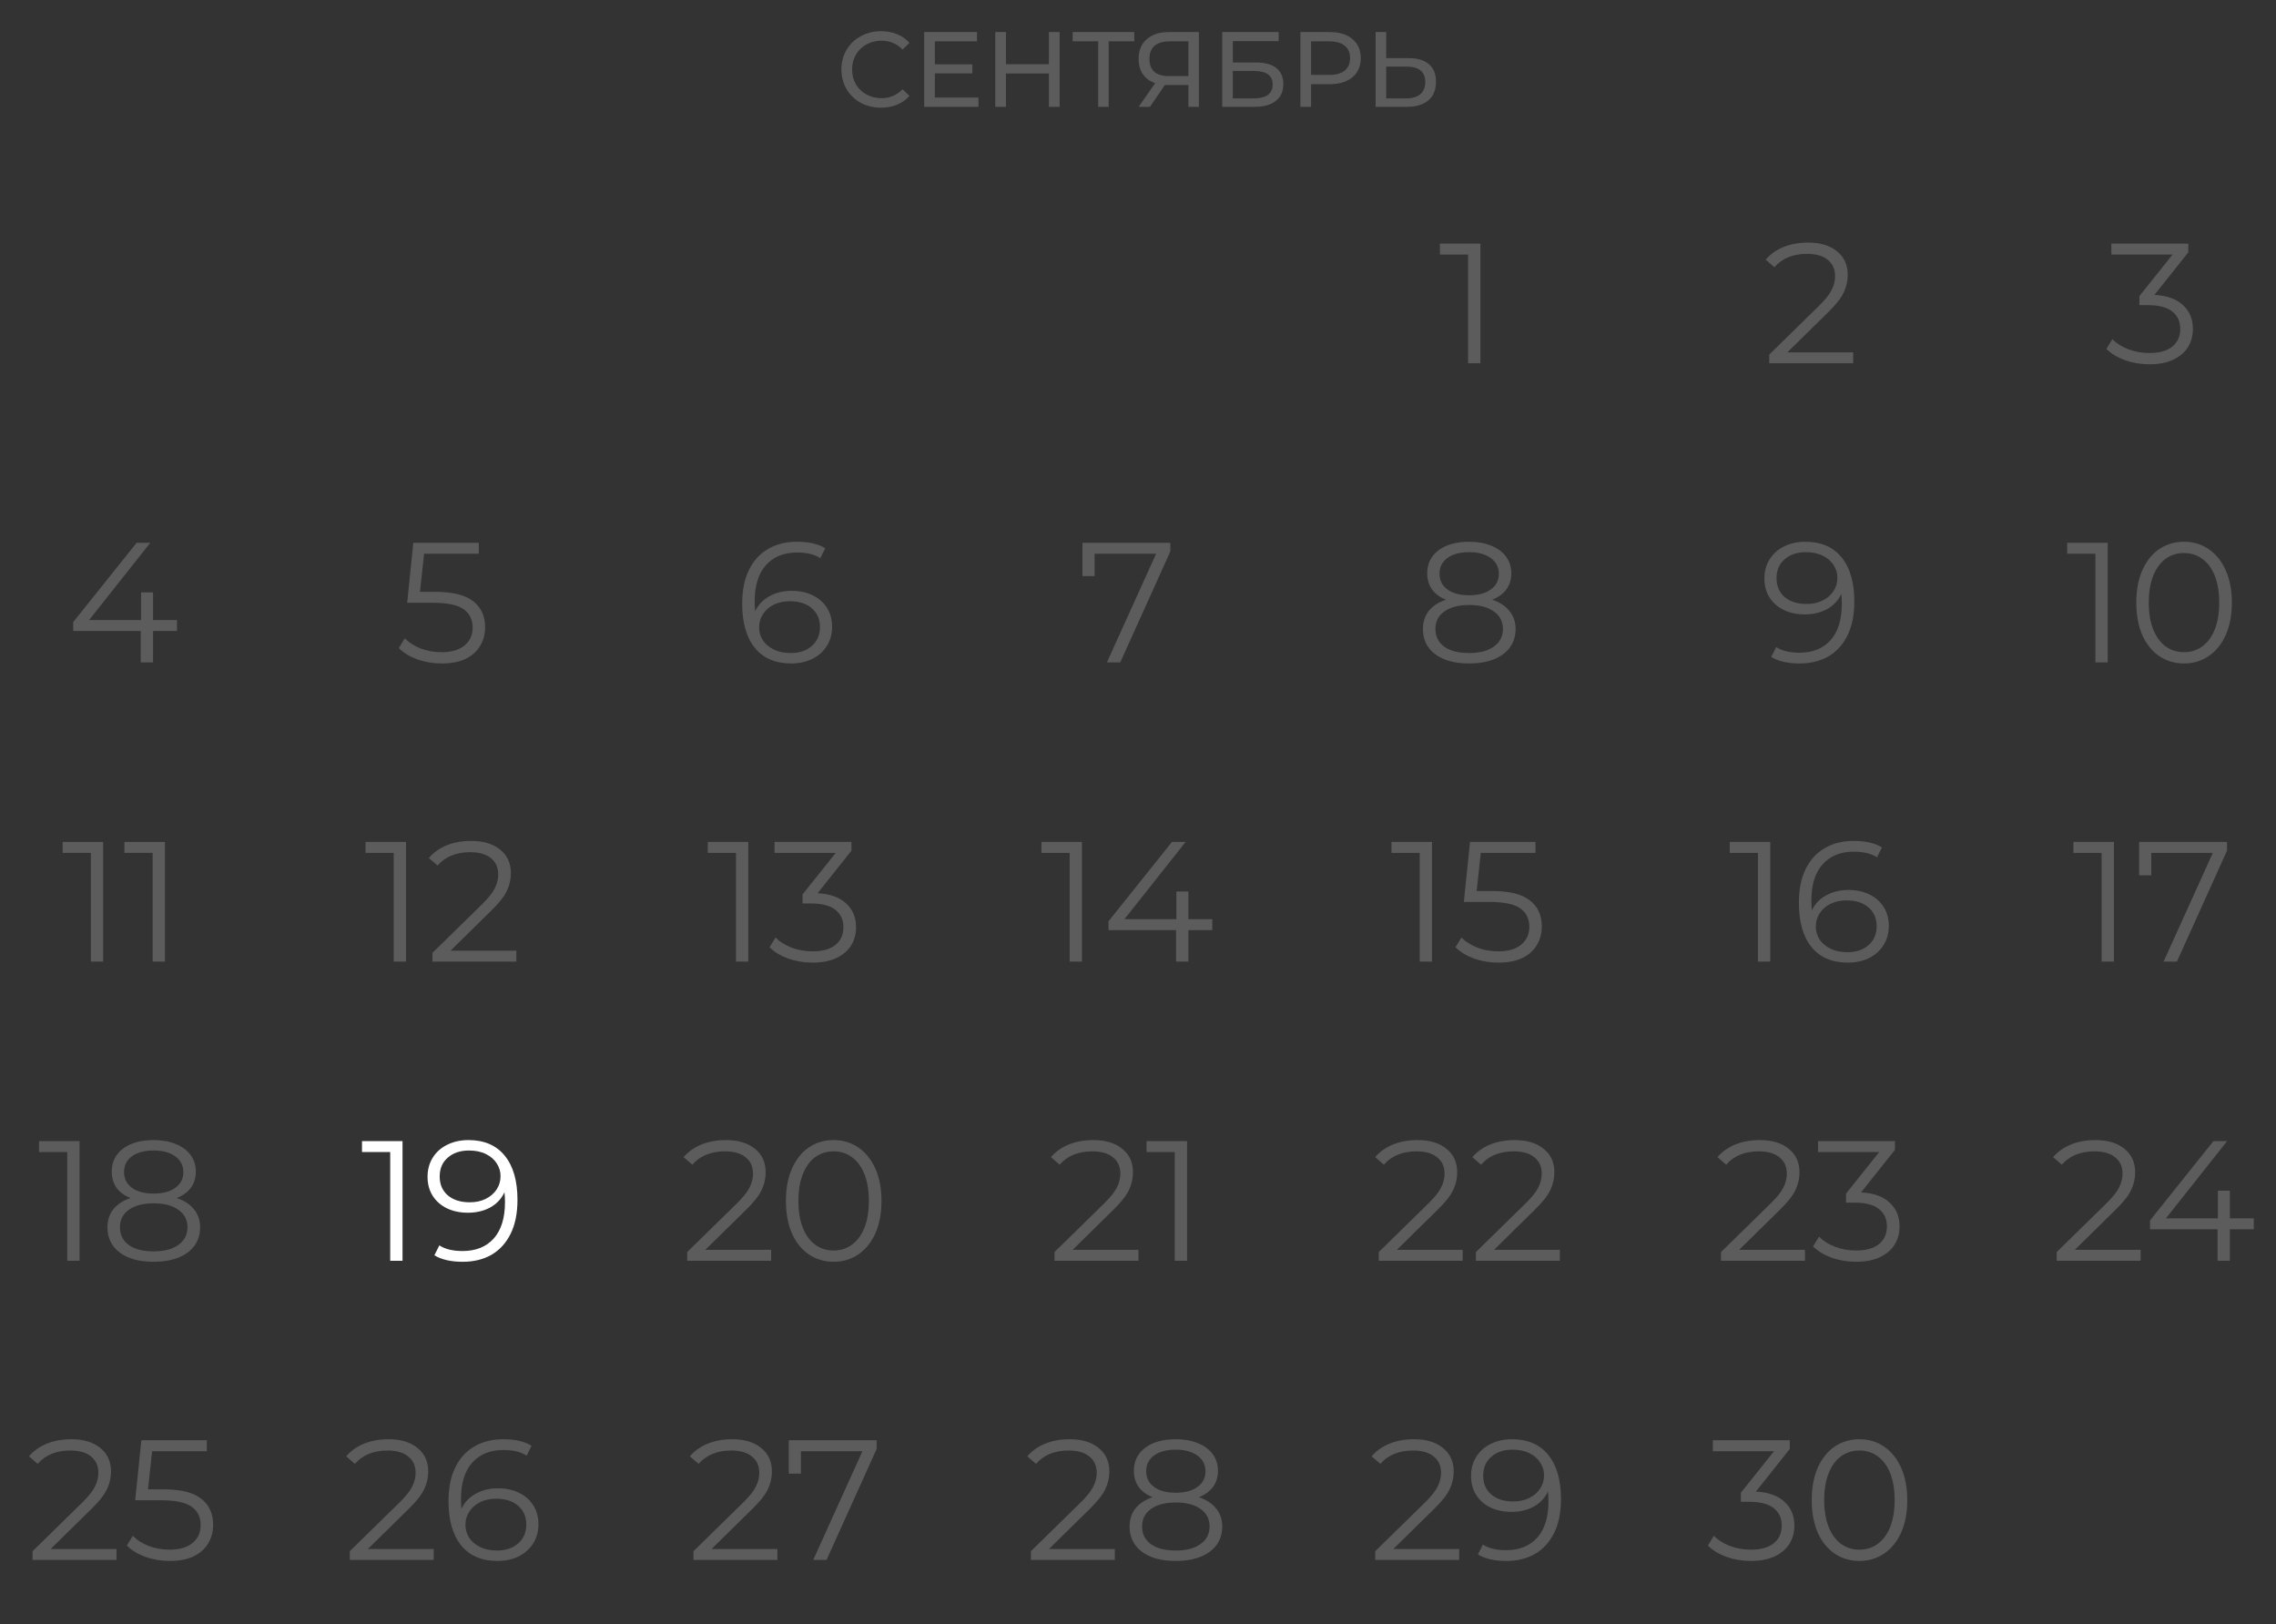 <?xml version="1.0" encoding="UTF-8"?> <svg xmlns="http://www.w3.org/2000/svg" width="213" height="152" viewBox="0 0 213 152" fill="none"><rect x="0" y="0" width="213" height="152" fill="#333333" stroke="none"/> <path d="M82.444 10.08C81.744 10.08 81.11 9.927 80.544 9.62C79.984 9.307 79.544 8.88 79.224 8.34C78.904 7.793 78.744 7.18 78.744 6.5C78.744 5.82 78.904 5.21 79.224 4.67C79.544 4.123 79.987 3.697 80.554 3.39C81.12 3.077 81.754 2.92 82.454 2.92C83 2.92 83.5 3.013 83.954 3.2C84.407 3.38 84.794 3.65 85.114 4.01L84.464 4.64C83.937 4.087 83.28 3.81 82.494 3.81C81.974 3.81 81.504 3.927 81.084 4.16C80.664 4.393 80.334 4.717 80.094 5.13C79.86 5.537 79.744 5.993 79.744 6.5C79.744 7.007 79.86 7.467 80.094 7.88C80.334 8.287 80.664 8.607 81.084 8.84C81.504 9.073 81.974 9.19 82.494 9.19C83.274 9.19 83.93 8.91 84.464 8.35L85.114 8.98C84.794 9.34 84.404 9.613 83.944 9.8C83.49 9.987 82.99 10.08 82.444 10.08ZM91.571 9.13V10H86.491V3H91.431V3.87H87.491V6.02H91.001V6.87H87.491V9.13H91.571ZM99.162 3V10H98.162V6.88H94.142V10H93.142V3H94.142V6.01H98.162V3H99.162ZM106.155 3.87H103.755V10H102.775V3.87H100.385V3H106.155V3.87ZM112.198 3V10H111.218V7.96H109.288C109.168 7.96 109.078 7.957 109.018 7.95L107.618 10H106.558L108.108 7.78C107.608 7.613 107.224 7.337 106.958 6.95C106.691 6.557 106.558 6.08 106.558 5.52C106.558 4.727 106.811 4.11 107.318 3.67C107.831 3.223 108.521 3 109.388 3H112.198ZM107.568 5.51C107.568 6.03 107.718 6.43 108.018 6.71C108.324 6.983 108.774 7.12 109.368 7.12H111.218V3.87H109.428C108.828 3.87 108.368 4.01 108.048 4.29C107.728 4.57 107.568 4.977 107.568 5.51ZM114.382 3H119.662V3.85H115.372V5.85H117.552C118.385 5.85 119.019 6.023 119.452 6.37C119.885 6.717 120.102 7.217 120.102 7.87C120.102 8.557 119.865 9.083 119.392 9.45C118.925 9.817 118.255 10 117.382 10H114.382V3ZM117.342 9.21C117.915 9.21 118.352 9.1 118.652 8.88C118.952 8.66 119.102 8.337 119.102 7.91C119.102 7.063 118.515 6.64 117.342 6.64H115.372V9.21H117.342ZM124.426 3C125.333 3 126.046 3.217 126.566 3.65C127.086 4.083 127.346 4.68 127.346 5.44C127.346 6.2 127.086 6.797 126.566 7.23C126.046 7.663 125.333 7.88 124.426 7.88H122.696V10H121.696V3H124.426ZM124.396 7.01C125.03 7.01 125.513 6.877 125.846 6.61C126.18 6.337 126.346 5.947 126.346 5.44C126.346 4.933 126.18 4.547 125.846 4.28C125.513 4.007 125.03 3.87 124.396 3.87H122.696V7.01H124.396ZM131.807 5.44C132.641 5.44 133.277 5.627 133.717 6C134.164 6.373 134.387 6.923 134.387 7.65C134.387 8.417 134.147 9 133.667 9.4C133.194 9.8 132.514 10 131.627 10H128.737V3H129.727V5.44H131.807ZM131.587 9.21C132.167 9.21 132.611 9.08 132.917 8.82C133.231 8.553 133.387 8.17 133.387 7.67C133.387 6.71 132.787 6.23 131.587 6.23H129.727V9.21H131.587Z" fill="white" fill-opacity="0.2"></path> <path d="M138.545 22.8V34H137.393V23.824H134.753V22.8H138.545Z" fill="white" fill-opacity="0.2"></path> <path d="M173.433 32.976V34H165.577V33.184L170.233 28.624C170.82 28.048 171.214 27.552 171.417 27.136C171.63 26.709 171.737 26.283 171.737 25.856C171.737 25.195 171.508 24.683 171.049 24.32C170.601 23.947 169.956 23.76 169.113 23.76C167.801 23.76 166.782 24.176 166.057 25.008L165.241 24.304C165.678 23.792 166.233 23.397 166.905 23.12C167.588 22.843 168.356 22.704 169.209 22.704C170.35 22.704 171.252 22.976 171.913 23.52C172.585 24.053 172.921 24.789 172.921 25.728C172.921 26.304 172.793 26.859 172.537 27.392C172.281 27.925 171.796 28.539 171.081 29.232L167.273 32.976H173.433Z" fill="white" fill-opacity="0.2"></path> <path d="M201.624 27.6C202.798 27.664 203.688 27.984 204.296 28.56C204.915 29.125 205.224 29.867 205.224 30.784C205.224 31.424 205.07 31.995 204.76 32.496C204.451 32.987 203.992 33.376 203.384 33.664C202.776 33.952 202.035 34.096 201.16 34.096C200.35 34.096 199.582 33.968 198.856 33.712C198.142 33.445 197.566 33.093 197.128 32.656L197.688 31.744C198.062 32.128 198.558 32.443 199.176 32.688C199.795 32.923 200.456 33.04 201.16 33.04C202.078 33.04 202.787 32.843 203.288 32.448C203.79 32.043 204.04 31.488 204.04 30.784C204.04 30.091 203.79 29.547 203.288 29.152C202.787 28.757 202.03 28.56 201.016 28.56H200.216V27.712L203.32 23.824H197.592V22.8H204.792V23.616L201.624 27.6Z" fill="white" fill-opacity="0.2"></path> <path d="M10.902 144.976V146H3.046V145.184L7.702 140.624C8.289 140.048 8.683 139.552 8.886 139.136C9.099 138.709 9.206 138.283 9.206 137.856C9.206 137.195 8.977 136.683 8.518 136.32C8.07 135.947 7.425 135.76 6.582 135.76C5.27 135.76 4.251 136.176 3.526 137.008L2.71 136.304C3.147 135.792 3.702 135.397 4.374 135.12C5.057 134.843 5.825 134.704 6.678 134.704C7.819 134.704 8.721 134.976 9.382 135.52C10.054 136.053 10.39 136.789 10.39 137.728C10.39 138.304 10.262 138.859 10.006 139.392C9.75 139.925 9.265 140.539 8.55 141.232L4.742 144.976H10.902ZM15.292 139.392C16.913 139.392 18.092 139.685 18.828 140.272C19.574 140.848 19.948 141.659 19.948 142.704C19.948 143.355 19.793 143.936 19.484 144.448C19.185 144.96 18.732 145.365 18.124 145.664C17.516 145.952 16.769 146.096 15.884 146.096C15.084 146.096 14.321 145.968 13.596 145.712C12.881 145.445 12.305 145.093 11.868 144.656L12.428 143.744C12.801 144.128 13.292 144.443 13.9 144.688C14.508 144.923 15.164 145.04 15.868 145.04C16.796 145.04 17.51 144.832 18.012 144.416C18.524 144 18.78 143.445 18.78 142.752C18.78 141.984 18.492 141.403 17.916 141.008C17.35 140.613 16.39 140.416 15.036 140.416H12.652L13.228 134.8H19.356V135.824H14.236L13.852 139.392H15.292Z" fill="white" fill-opacity="0.2"></path> <path d="M40.589 144.976V146H32.733V145.184L37.389 140.624C37.976 140.048 38.371 139.552 38.573 139.136C38.787 138.709 38.893 138.283 38.893 137.856C38.893 137.195 38.664 136.683 38.205 136.32C37.757 135.947 37.112 135.76 36.269 135.76C34.957 135.76 33.939 136.176 33.213 137.008L32.397 136.304C32.835 135.792 33.389 135.397 34.061 135.12C34.744 134.843 35.512 134.704 36.365 134.704C37.507 134.704 38.408 134.976 39.069 135.52C39.741 136.053 40.077 136.789 40.077 137.728C40.077 138.304 39.949 138.859 39.693 139.392C39.437 139.925 38.952 140.539 38.237 141.232L34.429 144.976H40.589ZM46.613 139.296C47.349 139.296 47.999 139.435 48.565 139.712C49.141 139.989 49.589 140.384 49.909 140.896C50.229 141.397 50.389 141.984 50.389 142.656C50.389 143.339 50.223 143.941 49.893 144.464C49.562 144.987 49.103 145.392 48.517 145.68C47.941 145.957 47.29 146.096 46.565 146.096C45.082 146.096 43.946 145.611 43.157 144.64C42.367 143.659 41.973 142.277 41.973 140.496C41.973 139.248 42.186 138.192 42.613 137.328C43.039 136.464 43.637 135.813 44.405 135.376C45.173 134.928 46.069 134.704 47.093 134.704C48.202 134.704 49.087 134.907 49.749 135.312L49.285 136.24C48.751 135.888 48.026 135.712 47.109 135.712C45.871 135.712 44.901 136.107 44.197 136.896C43.493 137.675 43.141 138.811 43.141 140.304C43.141 140.571 43.157 140.875 43.189 141.216C43.466 140.608 43.909 140.139 44.517 139.808C45.125 139.467 45.823 139.296 46.613 139.296ZM46.517 145.12C47.327 145.12 47.983 144.901 48.485 144.464C48.997 144.016 49.253 143.424 49.253 142.688C49.253 141.952 48.997 141.365 48.485 140.928C47.983 140.491 47.301 140.272 46.437 140.272C45.871 140.272 45.37 140.379 44.933 140.592C44.506 140.805 44.17 141.099 43.925 141.472C43.679 141.845 43.557 142.261 43.557 142.72C43.557 143.147 43.669 143.541 43.893 143.904C44.127 144.267 44.469 144.56 44.917 144.784C45.365 145.008 45.898 145.12 46.517 145.12Z" fill="white" fill-opacity="0.2"></path> <path d="M72.753 144.976V146H64.897V145.184L69.553 140.624C70.14 140.048 70.535 139.552 70.737 139.136C70.951 138.709 71.057 138.283 71.057 137.856C71.057 137.195 70.828 136.683 70.369 136.32C69.921 135.947 69.276 135.76 68.433 135.76C67.121 135.76 66.103 136.176 65.377 137.008L64.561 136.304C64.999 135.792 65.553 135.397 66.225 135.12C66.908 134.843 67.676 134.704 68.529 134.704C69.671 134.704 70.572 134.976 71.233 135.52C71.905 136.053 72.241 136.789 72.241 137.728C72.241 138.304 72.113 138.859 71.857 139.392C71.601 139.925 71.116 140.539 70.401 141.232L66.593 144.976H72.753ZM82.041 134.8V135.616L77.353 146H76.105L80.713 135.824H74.953V137.92H73.817V134.8H82.041Z" fill="white" fill-opacity="0.2"></path> <path d="M104.332 144.976V146H96.476V145.184L101.132 140.624C101.718 140.048 102.113 139.552 102.316 139.136C102.529 138.709 102.636 138.283 102.636 137.856C102.636 137.195 102.406 136.683 101.948 136.32C101.5 135.947 100.854 135.76 100.012 135.76C98.7 135.76 97.681 136.176 96.956 137.008L96.14 136.304C96.577 135.792 97.132 135.397 97.804 135.12C98.486 134.843 99.254 134.704 100.108 134.704C101.249 134.704 102.15 134.976 102.812 135.52C103.484 136.053 103.82 136.789 103.82 137.728C103.82 138.304 103.692 138.859 103.436 139.392C103.18 139.925 102.694 140.539 101.98 141.232L98.172 144.976H104.332ZM112.193 140.128C112.897 140.363 113.436 140.715 113.809 141.184C114.193 141.653 114.385 142.219 114.385 142.88C114.385 143.531 114.209 144.101 113.857 144.592C113.505 145.072 112.999 145.445 112.337 145.712C111.687 145.968 110.919 146.096 110.033 146.096C108.689 146.096 107.633 145.808 106.865 145.232C106.097 144.656 105.713 143.872 105.713 142.88C105.713 142.208 105.895 141.643 106.257 141.184C106.631 140.715 107.169 140.363 107.873 140.128C107.297 139.904 106.86 139.584 106.561 139.168C106.263 138.741 106.113 138.24 106.113 137.664C106.113 136.757 106.465 136.037 107.169 135.504C107.884 134.971 108.839 134.704 110.033 134.704C110.823 134.704 111.511 134.827 112.097 135.072C112.695 135.307 113.159 135.648 113.489 136.096C113.82 136.544 113.985 137.067 113.985 137.664C113.985 138.24 113.831 138.741 113.521 139.168C113.212 139.584 112.769 139.904 112.193 140.128ZM107.265 137.696C107.265 138.315 107.511 138.805 108.001 139.168C108.492 139.531 109.169 139.712 110.033 139.712C110.897 139.712 111.575 139.531 112.065 139.168C112.567 138.805 112.817 138.32 112.817 137.712C112.817 137.083 112.561 136.587 112.049 136.224C111.548 135.861 110.876 135.68 110.033 135.68C109.18 135.68 108.503 135.861 108.001 136.224C107.511 136.587 107.265 137.077 107.265 137.696ZM110.033 145.12C111.025 145.12 111.799 144.917 112.353 144.512C112.919 144.107 113.201 143.557 113.201 142.864C113.201 142.171 112.919 141.627 112.353 141.232C111.799 140.827 111.025 140.624 110.033 140.624C109.052 140.624 108.279 140.827 107.713 141.232C107.159 141.627 106.881 142.171 106.881 142.864C106.881 143.568 107.159 144.123 107.713 144.528C108.268 144.923 109.041 145.12 110.033 145.12Z" fill="white" fill-opacity="0.2"></path> <path d="M136.558 144.976V146H128.702V145.184L133.358 140.624C133.945 140.048 134.339 139.552 134.542 139.136C134.755 138.709 134.862 138.283 134.862 137.856C134.862 137.195 134.633 136.683 134.174 136.32C133.726 135.947 133.081 135.76 132.238 135.76C130.926 135.76 129.907 136.176 129.182 137.008L128.366 136.304C128.803 135.792 129.358 135.397 130.03 135.12C130.713 134.843 131.481 134.704 132.334 134.704C133.475 134.704 134.377 134.976 135.038 135.52C135.71 136.053 136.046 136.789 136.046 137.728C136.046 138.304 135.918 138.859 135.662 139.392C135.406 139.925 134.921 140.539 134.206 141.232L130.398 144.976H136.558ZM141.492 134.704C142.975 134.704 144.111 135.195 144.9 136.176C145.689 137.147 146.084 138.523 146.084 140.304C146.084 141.552 145.871 142.608 145.444 143.472C145.017 144.336 144.42 144.992 143.652 145.44C142.884 145.877 141.988 146.096 140.964 146.096C139.855 146.096 138.969 145.893 138.308 145.488L138.772 144.56C139.305 144.912 140.031 145.088 140.948 145.088C142.185 145.088 143.156 144.699 143.86 143.92C144.564 143.131 144.916 141.989 144.916 140.496C144.916 140.219 144.9 139.915 144.868 139.584C144.591 140.192 144.148 140.667 143.54 141.008C142.932 141.339 142.233 141.504 141.444 141.504C140.708 141.504 140.052 141.365 139.476 141.088C138.911 140.811 138.468 140.421 138.148 139.92C137.828 139.408 137.668 138.816 137.668 138.144C137.668 137.461 137.833 136.859 138.164 136.336C138.495 135.813 138.948 135.413 139.524 135.136C140.111 134.848 140.767 134.704 141.492 134.704ZM141.62 140.528C142.185 140.528 142.681 140.421 143.108 140.208C143.545 139.995 143.887 139.701 144.132 139.328C144.377 138.955 144.5 138.539 144.5 138.08C144.5 137.653 144.383 137.259 144.148 136.896C143.924 136.533 143.588 136.24 143.14 136.016C142.692 135.792 142.159 135.68 141.54 135.68C140.729 135.68 140.068 135.904 139.556 136.352C139.055 136.789 138.804 137.376 138.804 138.112C138.804 138.848 139.055 139.435 139.556 139.872C140.068 140.309 140.756 140.528 141.62 140.528Z" fill="white" fill-opacity="0.2"></path> <path d="M164.328 139.6C165.501 139.664 166.392 139.984 167 140.56C167.618 141.125 167.928 141.867 167.928 142.784C167.928 143.424 167.773 143.995 167.464 144.496C167.154 144.987 166.696 145.376 166.088 145.664C165.48 145.952 164.738 146.096 163.864 146.096C163.053 146.096 162.285 145.968 161.56 145.712C160.845 145.445 160.269 145.093 159.832 144.656L160.392 143.744C160.765 144.128 161.261 144.443 161.88 144.688C162.498 144.923 163.16 145.04 163.864 145.04C164.781 145.04 165.49 144.843 165.992 144.448C166.493 144.043 166.744 143.488 166.744 142.784C166.744 142.091 166.493 141.547 165.992 141.152C165.49 140.757 164.733 140.56 163.72 140.56H162.92V139.712L166.024 135.824H160.296V134.8H167.496V135.616L164.328 139.6ZM174.015 146.096C173.151 146.096 172.377 145.867 171.695 145.408C171.023 144.949 170.495 144.293 170.111 143.44C169.737 142.576 169.551 141.563 169.551 140.4C169.551 139.237 169.737 138.229 170.111 137.376C170.495 136.512 171.023 135.851 171.695 135.392C172.377 134.933 173.151 134.704 174.015 134.704C174.879 134.704 175.647 134.933 176.319 135.392C177.001 135.851 177.535 136.512 177.919 137.376C178.303 138.229 178.495 139.237 178.495 140.4C178.495 141.563 178.303 142.576 177.919 143.44C177.535 144.293 177.001 144.949 176.319 145.408C175.647 145.867 174.879 146.096 174.015 146.096ZM174.015 145.04C174.665 145.04 175.236 144.859 175.727 144.496C176.228 144.133 176.617 143.605 176.895 142.912C177.172 142.219 177.311 141.381 177.311 140.4C177.311 139.419 177.172 138.581 176.895 137.888C176.617 137.195 176.228 136.667 175.727 136.304C175.236 135.941 174.665 135.76 174.015 135.76C173.364 135.76 172.788 135.941 172.287 136.304C171.796 136.667 171.412 137.195 171.135 137.888C170.857 138.581 170.719 139.419 170.719 140.4C170.719 141.381 170.857 142.219 171.135 142.912C171.412 143.605 171.796 144.133 172.287 144.496C172.788 144.859 173.364 145.04 174.015 145.04Z" fill="white" fill-opacity="0.2"></path> <path d="M7.444 106.8V118H6.292V107.824H3.652V106.8H7.444ZM16.537 112.128C17.241 112.363 17.78 112.715 18.153 113.184C18.537 113.653 18.729 114.219 18.729 114.88C18.729 115.531 18.553 116.101 18.201 116.592C17.849 117.072 17.342 117.445 16.681 117.712C16.03 117.968 15.262 118.096 14.377 118.096C13.033 118.096 11.977 117.808 11.209 117.232C10.441 116.656 10.057 115.872 10.057 114.88C10.057 114.208 10.238 113.643 10.601 113.184C10.974 112.715 11.513 112.363 12.217 112.128C11.641 111.904 11.204 111.584 10.905 111.168C10.606 110.741 10.457 110.24 10.457 109.664C10.457 108.757 10.809 108.037 11.513 107.504C12.228 106.971 13.182 106.704 14.377 106.704C15.166 106.704 15.854 106.827 16.441 107.072C17.038 107.307 17.502 107.648 17.833 108.096C18.164 108.544 18.329 109.067 18.329 109.664C18.329 110.24 18.174 110.741 17.865 111.168C17.556 111.584 17.113 111.904 16.537 112.128ZM11.609 109.696C11.609 110.315 11.854 110.805 12.345 111.168C12.836 111.531 13.513 111.712 14.377 111.712C15.241 111.712 15.918 111.531 16.409 111.168C16.91 110.805 17.161 110.32 17.161 109.712C17.161 109.083 16.905 108.587 16.393 108.224C15.892 107.861 15.22 107.68 14.377 107.68C13.524 107.68 12.846 107.861 12.345 108.224C11.854 108.587 11.609 109.077 11.609 109.696ZM14.377 117.12C15.369 117.12 16.142 116.917 16.697 116.512C17.262 116.107 17.545 115.557 17.545 114.864C17.545 114.171 17.262 113.627 16.697 113.232C16.142 112.827 15.369 112.624 14.377 112.624C13.396 112.624 12.622 112.827 12.057 113.232C11.502 113.627 11.225 114.171 11.225 114.864C11.225 115.568 11.502 116.123 12.057 116.528C12.612 116.923 13.385 117.12 14.377 117.12Z" fill="white" fill-opacity="0.2"></path> <path d="M37.67 106.8V118H36.518V107.824H33.878V106.8H37.67ZM43.836 106.704C45.318 106.704 46.454 107.195 47.244 108.176C48.033 109.147 48.428 110.523 48.428 112.304C48.428 113.552 48.214 114.608 47.788 115.472C47.361 116.336 46.764 116.992 45.996 117.44C45.228 117.877 44.332 118.096 43.308 118.096C42.198 118.096 41.313 117.893 40.652 117.488L41.116 116.56C41.649 116.912 42.374 117.088 43.292 117.088C44.529 117.088 45.5 116.699 46.204 115.92C46.908 115.131 47.26 113.989 47.26 112.496C47.26 112.219 47.244 111.915 47.212 111.584C46.934 112.192 46.492 112.667 45.884 113.008C45.276 113.339 44.577 113.504 43.788 113.504C43.052 113.504 42.396 113.365 41.82 113.088C41.254 112.811 40.812 112.421 40.492 111.92C40.172 111.408 40.012 110.816 40.012 110.144C40.012 109.461 40.177 108.859 40.508 108.336C40.838 107.813 41.292 107.413 41.868 107.136C42.454 106.848 43.11 106.704 43.836 106.704ZM43.964 112.528C44.529 112.528 45.025 112.421 45.452 112.208C45.889 111.995 46.23 111.701 46.476 111.328C46.721 110.955 46.844 110.539 46.844 110.08C46.844 109.653 46.726 109.259 46.492 108.896C46.268 108.533 45.932 108.24 45.484 108.016C45.036 107.792 44.502 107.68 43.884 107.68C43.073 107.68 42.412 107.904 41.9 108.352C41.398 108.789 41.148 109.376 41.148 110.112C41.148 110.848 41.398 111.435 41.9 111.872C42.412 112.309 43.1 112.528 43.964 112.528Z" fill="white"></path> <path d="M72.168 116.976V118H64.311V117.184L68.968 112.624C69.554 112.048 69.949 111.552 70.151 111.136C70.365 110.709 70.472 110.283 70.472 109.856C70.472 109.195 70.242 108.683 69.784 108.32C69.335 107.947 68.69 107.76 67.847 107.76C66.535 107.76 65.517 108.176 64.791 109.008L63.975 108.304C64.413 107.792 64.968 107.397 65.639 107.12C66.322 106.843 67.09 106.704 67.944 106.704C69.085 106.704 69.986 106.976 70.647 107.52C71.32 108.053 71.656 108.789 71.656 109.728C71.656 110.304 71.528 110.859 71.272 111.392C71.016 111.925 70.53 112.539 69.816 113.232L66.007 116.976H72.168ZM78.015 118.096C77.151 118.096 76.377 117.867 75.695 117.408C75.023 116.949 74.495 116.293 74.111 115.44C73.737 114.576 73.551 113.563 73.551 112.4C73.551 111.237 73.737 110.229 74.111 109.376C74.495 108.512 75.023 107.851 75.695 107.392C76.377 106.933 77.151 106.704 78.015 106.704C78.879 106.704 79.647 106.933 80.319 107.392C81.001 107.851 81.535 108.512 81.919 109.376C82.303 110.229 82.495 111.237 82.495 112.4C82.495 113.563 82.303 114.576 81.919 115.44C81.535 116.293 81.001 116.949 80.319 117.408C79.647 117.867 78.879 118.096 78.015 118.096ZM78.015 117.04C78.665 117.04 79.236 116.859 79.727 116.496C80.228 116.133 80.617 115.605 80.895 114.912C81.172 114.219 81.311 113.381 81.311 112.4C81.311 111.419 81.172 110.581 80.895 109.888C80.617 109.195 80.228 108.667 79.727 108.304C79.236 107.941 78.665 107.76 78.015 107.76C77.364 107.76 76.788 107.941 76.287 108.304C75.796 108.667 75.412 109.195 75.135 109.888C74.857 110.581 74.719 111.419 74.719 112.4C74.719 113.381 74.857 114.219 75.135 114.912C75.412 115.605 75.796 116.133 76.287 116.496C76.788 116.859 77.364 117.04 78.015 117.04Z" fill="white" fill-opacity="0.2"></path> <path d="M106.543 116.976V118H98.686V117.184L103.343 112.624C103.929 112.048 104.324 111.552 104.527 111.136C104.74 110.709 104.847 110.283 104.847 109.856C104.847 109.195 104.617 108.683 104.159 108.32C103.711 107.947 103.065 107.76 102.223 107.76C100.911 107.76 99.892 108.176 99.166 109.008L98.35 108.304C98.788 107.792 99.343 107.397 100.015 107.12C100.697 106.843 101.465 106.704 102.319 106.704C103.46 106.704 104.361 106.976 105.023 107.52C105.695 108.053 106.031 108.789 106.031 109.728C106.031 110.304 105.903 110.859 105.647 111.392C105.391 111.925 104.905 112.539 104.191 113.232L100.383 116.976H106.543ZM111.092 106.8V118H109.94V107.824H107.3V106.8H111.092Z" fill="white" fill-opacity="0.2"></path> <path d="M136.886 116.976V118H129.03V117.184L133.686 112.624C134.273 112.048 134.668 111.552 134.87 111.136C135.084 110.709 135.19 110.283 135.19 109.856C135.19 109.195 134.961 108.683 134.502 108.32C134.054 107.947 133.409 107.76 132.566 107.76C131.254 107.76 130.236 108.176 129.51 109.008L128.694 108.304C129.132 107.792 129.686 107.397 130.358 107.12C131.041 106.843 131.809 106.704 132.662 106.704C133.804 106.704 134.705 106.976 135.366 107.52C136.038 108.053 136.374 108.789 136.374 109.728C136.374 110.304 136.246 110.859 135.99 111.392C135.734 111.925 135.249 112.539 134.534 113.232L130.726 116.976H136.886ZM145.98 116.976V118H138.124V117.184L142.78 112.624C143.367 112.048 143.761 111.552 143.964 111.136C144.177 110.709 144.284 110.283 144.284 109.856C144.284 109.195 144.055 108.683 143.596 108.32C143.148 107.947 142.503 107.76 141.66 107.76C140.348 107.76 139.329 108.176 138.604 109.008L137.788 108.304C138.225 107.792 138.78 107.397 139.452 107.12C140.135 106.843 140.903 106.704 141.756 106.704C142.897 106.704 143.799 106.976 144.46 107.52C145.132 108.053 145.468 108.789 145.468 109.728C145.468 110.304 145.34 110.859 145.084 111.392C144.828 111.925 144.343 112.539 143.628 113.232L139.82 116.976H145.98Z" fill="white" fill-opacity="0.2"></path> <path d="M168.918 116.976V118H161.062V117.184L165.718 112.624C166.304 112.048 166.699 111.552 166.902 111.136C167.115 110.709 167.222 110.283 167.222 109.856C167.222 109.195 166.992 108.683 166.534 108.32C166.086 107.947 165.44 107.76 164.598 107.76C163.286 107.76 162.267 108.176 161.542 109.008L160.726 108.304C161.163 107.792 161.718 107.397 162.39 107.12C163.072 106.843 163.84 106.704 164.694 106.704C165.835 106.704 166.736 106.976 167.398 107.52C168.07 108.053 168.406 108.789 168.406 109.728C168.406 110.304 168.278 110.859 168.022 111.392C167.766 111.925 167.28 112.539 166.566 113.232L162.758 116.976H168.918ZM174.171 111.6C175.345 111.664 176.235 111.984 176.843 112.56C177.462 113.125 177.771 113.867 177.771 114.784C177.771 115.424 177.617 115.995 177.307 116.496C176.998 116.987 176.539 117.376 175.931 117.664C175.323 117.952 174.582 118.096 173.707 118.096C172.897 118.096 172.129 117.968 171.403 117.712C170.689 117.445 170.113 117.093 169.675 116.656L170.235 115.744C170.609 116.128 171.105 116.443 171.723 116.688C172.342 116.923 173.003 117.04 173.707 117.04C174.625 117.04 175.334 116.843 175.835 116.448C176.337 116.043 176.587 115.488 176.587 114.784C176.587 114.091 176.337 113.547 175.835 113.152C175.334 112.757 174.577 112.56 173.563 112.56H172.763V111.712L175.867 107.824H170.139V106.8H177.339V107.616L174.171 111.6Z" fill="white" fill-opacity="0.2"></path> <path d="M200.332 116.976V118H192.476V117.184L197.132 112.624C197.718 112.048 198.113 111.552 198.316 111.136C198.529 110.709 198.636 110.283 198.636 109.856C198.636 109.195 198.406 108.683 197.948 108.32C197.5 107.947 196.854 107.76 196.012 107.76C194.7 107.76 193.681 108.176 192.956 109.008L192.14 108.304C192.577 107.792 193.132 107.397 193.804 107.12C194.486 106.843 195.254 106.704 196.108 106.704C197.249 106.704 198.15 106.976 198.812 107.52C199.484 108.053 199.82 108.789 199.82 109.728C199.82 110.304 199.692 110.859 199.436 111.392C199.18 111.925 198.694 112.539 197.98 113.232L194.172 116.976H200.332ZM210.922 115.056H208.682V118H207.53V115.056H201.21V114.224L207.146 106.8H208.426L202.698 114.032H207.562V111.44H208.682V114.032H210.922V115.056Z" fill="white" fill-opacity="0.2"></path> <path d="M9.655 78.8V90H8.503V79.824H5.863V78.8H9.655ZM15.436 78.8V90H14.284V79.824H11.644V78.8H15.436Z" fill="white" fill-opacity="0.2"></path> <path d="M37.998 78.8V90H36.846V79.824H34.206V78.8H37.998ZM48.324 88.976V90H40.468V89.184L45.124 84.624C45.71 84.048 46.105 83.552 46.308 83.136C46.521 82.709 46.628 82.283 46.628 81.856C46.628 81.195 46.398 80.683 45.94 80.32C45.492 79.947 44.846 79.76 44.004 79.76C42.692 79.76 41.673 80.176 40.948 81.008L40.132 80.304C40.569 79.792 41.124 79.397 41.796 79.12C42.478 78.843 43.246 78.704 44.1 78.704C45.241 78.704 46.142 78.976 46.804 79.52C47.476 80.053 47.812 80.789 47.812 81.728C47.812 82.304 47.684 82.859 47.428 83.392C47.172 83.925 46.686 84.539 45.972 85.232L42.164 88.976H48.324Z" fill="white" fill-opacity="0.2"></path> <path d="M70.03 78.8V90H68.878V79.824H66.238V78.8H70.03ZM76.515 83.6C77.688 83.664 78.579 83.984 79.187 84.56C79.806 85.125 80.115 85.867 80.115 86.784C80.115 87.424 79.96 87.995 79.651 88.496C79.342 88.987 78.883 89.376 78.275 89.664C77.667 89.952 76.926 90.096 76.051 90.096C75.24 90.096 74.472 89.968 73.747 89.712C73.032 89.445 72.456 89.093 72.019 88.656L72.579 87.744C72.952 88.128 73.448 88.443 74.067 88.688C74.686 88.923 75.347 89.04 76.051 89.04C76.968 89.04 77.678 88.843 78.179 88.448C78.68 88.043 78.931 87.488 78.931 86.784C78.931 86.091 78.68 85.547 78.179 85.152C77.678 84.757 76.92 84.56 75.907 84.56H75.107V83.712L78.211 79.824H72.483V78.8H79.683V79.616L76.515 83.6Z" fill="white" fill-opacity="0.2"></path> <path d="M101.256 78.8V90H100.104V79.824H97.464V78.8H101.256ZM113.454 87.056H111.214V90H110.062V87.056H103.742V86.224L109.678 78.8H110.958L105.23 86.032H110.094V83.44H111.214V86.032H113.454V87.056Z" fill="white" fill-opacity="0.2"></path> <path d="M134.014 78.8V90H132.862V79.824H130.222V78.8H134.014ZM139.635 83.392C141.257 83.392 142.435 83.685 143.171 84.272C143.918 84.848 144.291 85.659 144.291 86.704C144.291 87.355 144.137 87.936 143.827 88.448C143.529 88.96 143.075 89.365 142.467 89.664C141.859 89.952 141.113 90.096 140.227 90.096C139.427 90.096 138.665 89.968 137.939 89.712C137.225 89.445 136.649 89.093 136.211 88.656L136.771 87.744C137.145 88.128 137.635 88.443 138.243 88.688C138.851 88.923 139.507 89.04 140.211 89.04C141.139 89.04 141.854 88.832 142.355 88.416C142.867 88 143.123 87.445 143.123 86.752C143.123 85.984 142.835 85.403 142.259 85.008C141.694 84.613 140.734 84.416 139.379 84.416H136.995L137.571 78.8H143.699V79.824H138.579L138.195 83.392H139.635Z" fill="white" fill-opacity="0.2"></path> <path d="M165.67 78.8V90H164.518V79.824H161.878V78.8H165.67ZM172.988 83.296C173.724 83.296 174.374 83.435 174.94 83.712C175.516 83.989 175.964 84.384 176.284 84.896C176.604 85.397 176.764 85.984 176.764 86.656C176.764 87.339 176.598 87.941 176.268 88.464C175.937 88.987 175.478 89.392 174.892 89.68C174.316 89.957 173.665 90.096 172.94 90.096C171.457 90.096 170.321 89.611 169.532 88.64C168.742 87.659 168.348 86.277 168.348 84.496C168.348 83.248 168.561 82.192 168.988 81.328C169.414 80.464 170.012 79.813 170.78 79.376C171.548 78.928 172.444 78.704 173.468 78.704C174.577 78.704 175.462 78.907 176.124 79.312L175.66 80.24C175.126 79.888 174.401 79.712 173.484 79.712C172.246 79.712 171.276 80.107 170.572 80.896C169.868 81.675 169.516 82.811 169.516 84.304C169.516 84.571 169.532 84.875 169.564 85.216C169.841 84.608 170.284 84.139 170.892 83.808C171.5 83.467 172.198 83.296 172.988 83.296ZM172.892 89.12C173.702 89.12 174.358 88.901 174.86 88.464C175.372 88.016 175.628 87.424 175.628 86.688C175.628 85.952 175.372 85.365 174.86 84.928C174.358 84.491 173.676 84.272 172.812 84.272C172.246 84.272 171.745 84.379 171.308 84.592C170.881 84.805 170.545 85.099 170.3 85.472C170.054 85.845 169.932 86.261 169.932 86.72C169.932 87.147 170.044 87.541 170.268 87.904C170.502 88.267 170.844 88.56 171.292 88.784C171.74 89.008 172.273 89.12 172.892 89.12Z" fill="white" fill-opacity="0.2"></path> <path d="M197.834 78.8V90H196.682V79.824H194.042V78.8H197.834ZM208.416 78.8V79.616L203.728 90H202.48L207.088 79.824H201.328V81.92H200.192V78.8H208.416Z" fill="white" fill-opacity="0.2"></path> <path d="M16.563 59.056H14.323V62H13.171V59.056H6.851V58.224L12.787 50.8H14.067L8.339 58.032H13.203V55.44H14.323V58.032H16.563V59.056Z" fill="white" fill-opacity="0.2"></path> <path d="M40.745 55.392C42.366 55.392 43.545 55.685 44.281 56.272C45.027 56.848 45.401 57.659 45.401 58.704C45.401 59.355 45.246 59.936 44.937 60.448C44.638 60.96 44.185 61.365 43.577 61.664C42.969 61.952 42.222 62.096 41.337 62.096C40.537 62.096 39.774 61.968 39.049 61.712C38.334 61.445 37.758 61.093 37.321 60.656L37.881 59.744C38.254 60.128 38.745 60.443 39.353 60.688C39.961 60.923 40.617 61.04 41.321 61.04C42.249 61.04 42.963 60.832 43.465 60.416C43.977 60 44.233 59.445 44.233 58.752C44.233 57.984 43.945 57.403 43.369 57.008C42.803 56.613 41.843 56.416 40.489 56.416H38.105L38.681 50.8H44.809V51.824H39.689L39.305 55.392H40.745Z" fill="white" fill-opacity="0.2"></path> <path d="M74.097 55.296C74.833 55.296 75.484 55.435 76.049 55.712C76.625 55.989 77.073 56.384 77.393 56.896C77.713 57.397 77.873 57.984 77.873 58.656C77.873 59.339 77.708 59.941 77.377 60.464C77.046 60.987 76.588 61.392 76.001 61.68C75.425 61.957 74.774 62.096 74.049 62.096C72.566 62.096 71.43 61.611 70.641 60.64C69.852 59.659 69.457 58.277 69.457 56.496C69.457 55.248 69.67 54.192 70.097 53.328C70.524 52.464 71.121 51.813 71.889 51.376C72.657 50.928 73.553 50.704 74.577 50.704C75.686 50.704 76.572 50.907 77.233 51.312L76.769 52.24C76.236 51.888 75.51 51.712 74.593 51.712C73.356 51.712 72.385 52.107 71.681 52.896C70.977 53.675 70.625 54.811 70.625 56.304C70.625 56.571 70.641 56.875 70.673 57.216C70.95 56.608 71.393 56.139 72.001 55.808C72.609 55.467 73.308 55.296 74.097 55.296ZM74.001 61.12C74.812 61.12 75.468 60.901 75.969 60.464C76.481 60.016 76.737 59.424 76.737 58.688C76.737 57.952 76.481 57.365 75.969 56.928C75.468 56.491 74.785 56.272 73.921 56.272C73.356 56.272 72.854 56.379 72.417 56.592C71.99 56.805 71.654 57.099 71.409 57.472C71.164 57.845 71.041 58.261 71.041 58.72C71.041 59.147 71.153 59.541 71.377 59.904C71.612 60.267 71.953 60.56 72.401 60.784C72.849 61.008 73.382 61.12 74.001 61.12Z" fill="white" fill-opacity="0.2"></path> <path d="M109.525 50.8V51.616L104.837 62H103.589L108.197 51.824H102.437V53.92H101.301V50.8H109.525Z" fill="white" fill-opacity="0.2"></path> <path d="M139.646 56.128C140.35 56.363 140.889 56.715 141.262 57.184C141.646 57.653 141.838 58.219 141.838 58.88C141.838 59.531 141.662 60.101 141.31 60.592C140.958 61.072 140.452 61.445 139.79 61.712C139.14 61.968 138.372 62.096 137.486 62.096C136.142 62.096 135.086 61.808 134.318 61.232C133.55 60.656 133.166 59.872 133.166 58.88C133.166 58.208 133.348 57.643 133.71 57.184C134.084 56.715 134.622 56.363 135.326 56.128C134.75 55.904 134.313 55.584 134.014 55.168C133.716 54.741 133.566 54.24 133.566 53.664C133.566 52.757 133.918 52.037 134.622 51.504C135.337 50.971 136.292 50.704 137.486 50.704C138.276 50.704 138.964 50.827 139.55 51.072C140.148 51.307 140.612 51.648 140.942 52.096C141.273 52.544 141.438 53.067 141.438 53.664C141.438 54.24 141.284 54.741 140.974 55.168C140.665 55.584 140.222 55.904 139.646 56.128ZM134.718 53.696C134.718 54.315 134.964 54.805 135.454 55.168C135.945 55.531 136.622 55.712 137.486 55.712C138.35 55.712 139.028 55.531 139.518 55.168C140.02 54.805 140.27 54.32 140.27 53.712C140.27 53.083 140.014 52.587 139.502 52.224C139.001 51.861 138.329 51.68 137.486 51.68C136.633 51.68 135.956 51.861 135.454 52.224C134.964 52.587 134.718 53.077 134.718 53.696ZM137.486 61.12C138.478 61.12 139.252 60.917 139.806 60.512C140.372 60.107 140.654 59.557 140.654 58.864C140.654 58.171 140.372 57.627 139.806 57.232C139.252 56.827 138.478 56.624 137.486 56.624C136.505 56.624 135.732 56.827 135.166 57.232C134.612 57.627 134.334 58.171 134.334 58.864C134.334 59.568 134.612 60.123 135.166 60.528C135.721 60.923 136.494 61.12 137.486 61.12Z" fill="white" fill-opacity="0.2"></path> <path d="M168.945 50.704C170.428 50.704 171.564 51.195 172.353 52.176C173.142 53.147 173.537 54.523 173.537 56.304C173.537 57.552 173.324 58.608 172.897 59.472C172.47 60.336 171.873 60.992 171.105 61.44C170.337 61.877 169.441 62.096 168.417 62.096C167.308 62.096 166.422 61.893 165.761 61.488L166.225 60.56C166.758 60.912 167.484 61.088 168.401 61.088C169.638 61.088 170.609 60.699 171.313 59.92C172.017 59.131 172.369 57.989 172.369 56.496C172.369 56.219 172.353 55.915 172.321 55.584C172.044 56.192 171.601 56.667 170.993 57.008C170.385 57.339 169.686 57.504 168.897 57.504C168.161 57.504 167.505 57.365 166.929 57.088C166.364 56.811 165.921 56.421 165.601 55.92C165.281 55.408 165.121 54.816 165.121 54.144C165.121 53.461 165.286 52.859 165.617 52.336C165.948 51.813 166.401 51.413 166.977 51.136C167.564 50.848 168.22 50.704 168.945 50.704ZM169.073 56.528C169.638 56.528 170.134 56.421 170.561 56.208C170.998 55.995 171.34 55.701 171.585 55.328C171.83 54.955 171.953 54.539 171.953 54.08C171.953 53.653 171.836 53.259 171.601 52.896C171.377 52.533 171.041 52.24 170.593 52.016C170.145 51.792 169.612 51.68 168.993 51.68C168.182 51.68 167.521 51.904 167.009 52.352C166.508 52.789 166.257 53.376 166.257 54.112C166.257 54.848 166.508 55.435 167.009 55.872C167.521 56.309 168.209 56.528 169.073 56.528Z" fill="white" fill-opacity="0.2"></path> <path d="M197.249 50.8V62H196.097V51.824H193.457V50.8H197.249ZM204.39 62.096C203.526 62.096 202.752 61.867 202.07 61.408C201.398 60.949 200.87 60.293 200.486 59.44C200.112 58.576 199.926 57.563 199.926 56.4C199.926 55.237 200.112 54.229 200.486 53.376C200.87 52.512 201.398 51.851 202.07 51.392C202.752 50.933 203.526 50.704 204.39 50.704C205.254 50.704 206.022 50.933 206.694 51.392C207.376 51.851 207.91 52.512 208.294 53.376C208.678 54.229 208.87 55.237 208.87 56.4C208.87 57.563 208.678 58.576 208.294 59.44C207.91 60.293 207.376 60.949 206.694 61.408C206.022 61.867 205.254 62.096 204.39 62.096ZM204.39 61.04C205.04 61.04 205.611 60.859 206.102 60.496C206.603 60.133 206.992 59.605 207.27 58.912C207.547 58.219 207.686 57.381 207.686 56.4C207.686 55.419 207.547 54.581 207.27 53.888C206.992 53.195 206.603 52.667 206.102 52.304C205.611 51.941 205.04 51.76 204.39 51.76C203.739 51.76 203.163 51.941 202.662 52.304C202.171 52.667 201.787 53.195 201.51 53.888C201.232 54.581 201.094 55.419 201.094 56.4C201.094 57.381 201.232 58.219 201.51 58.912C201.787 59.605 202.171 60.133 202.662 60.496C203.163 60.859 203.739 61.04 204.39 61.04Z" fill="white" fill-opacity="0.2"></path> </svg> 